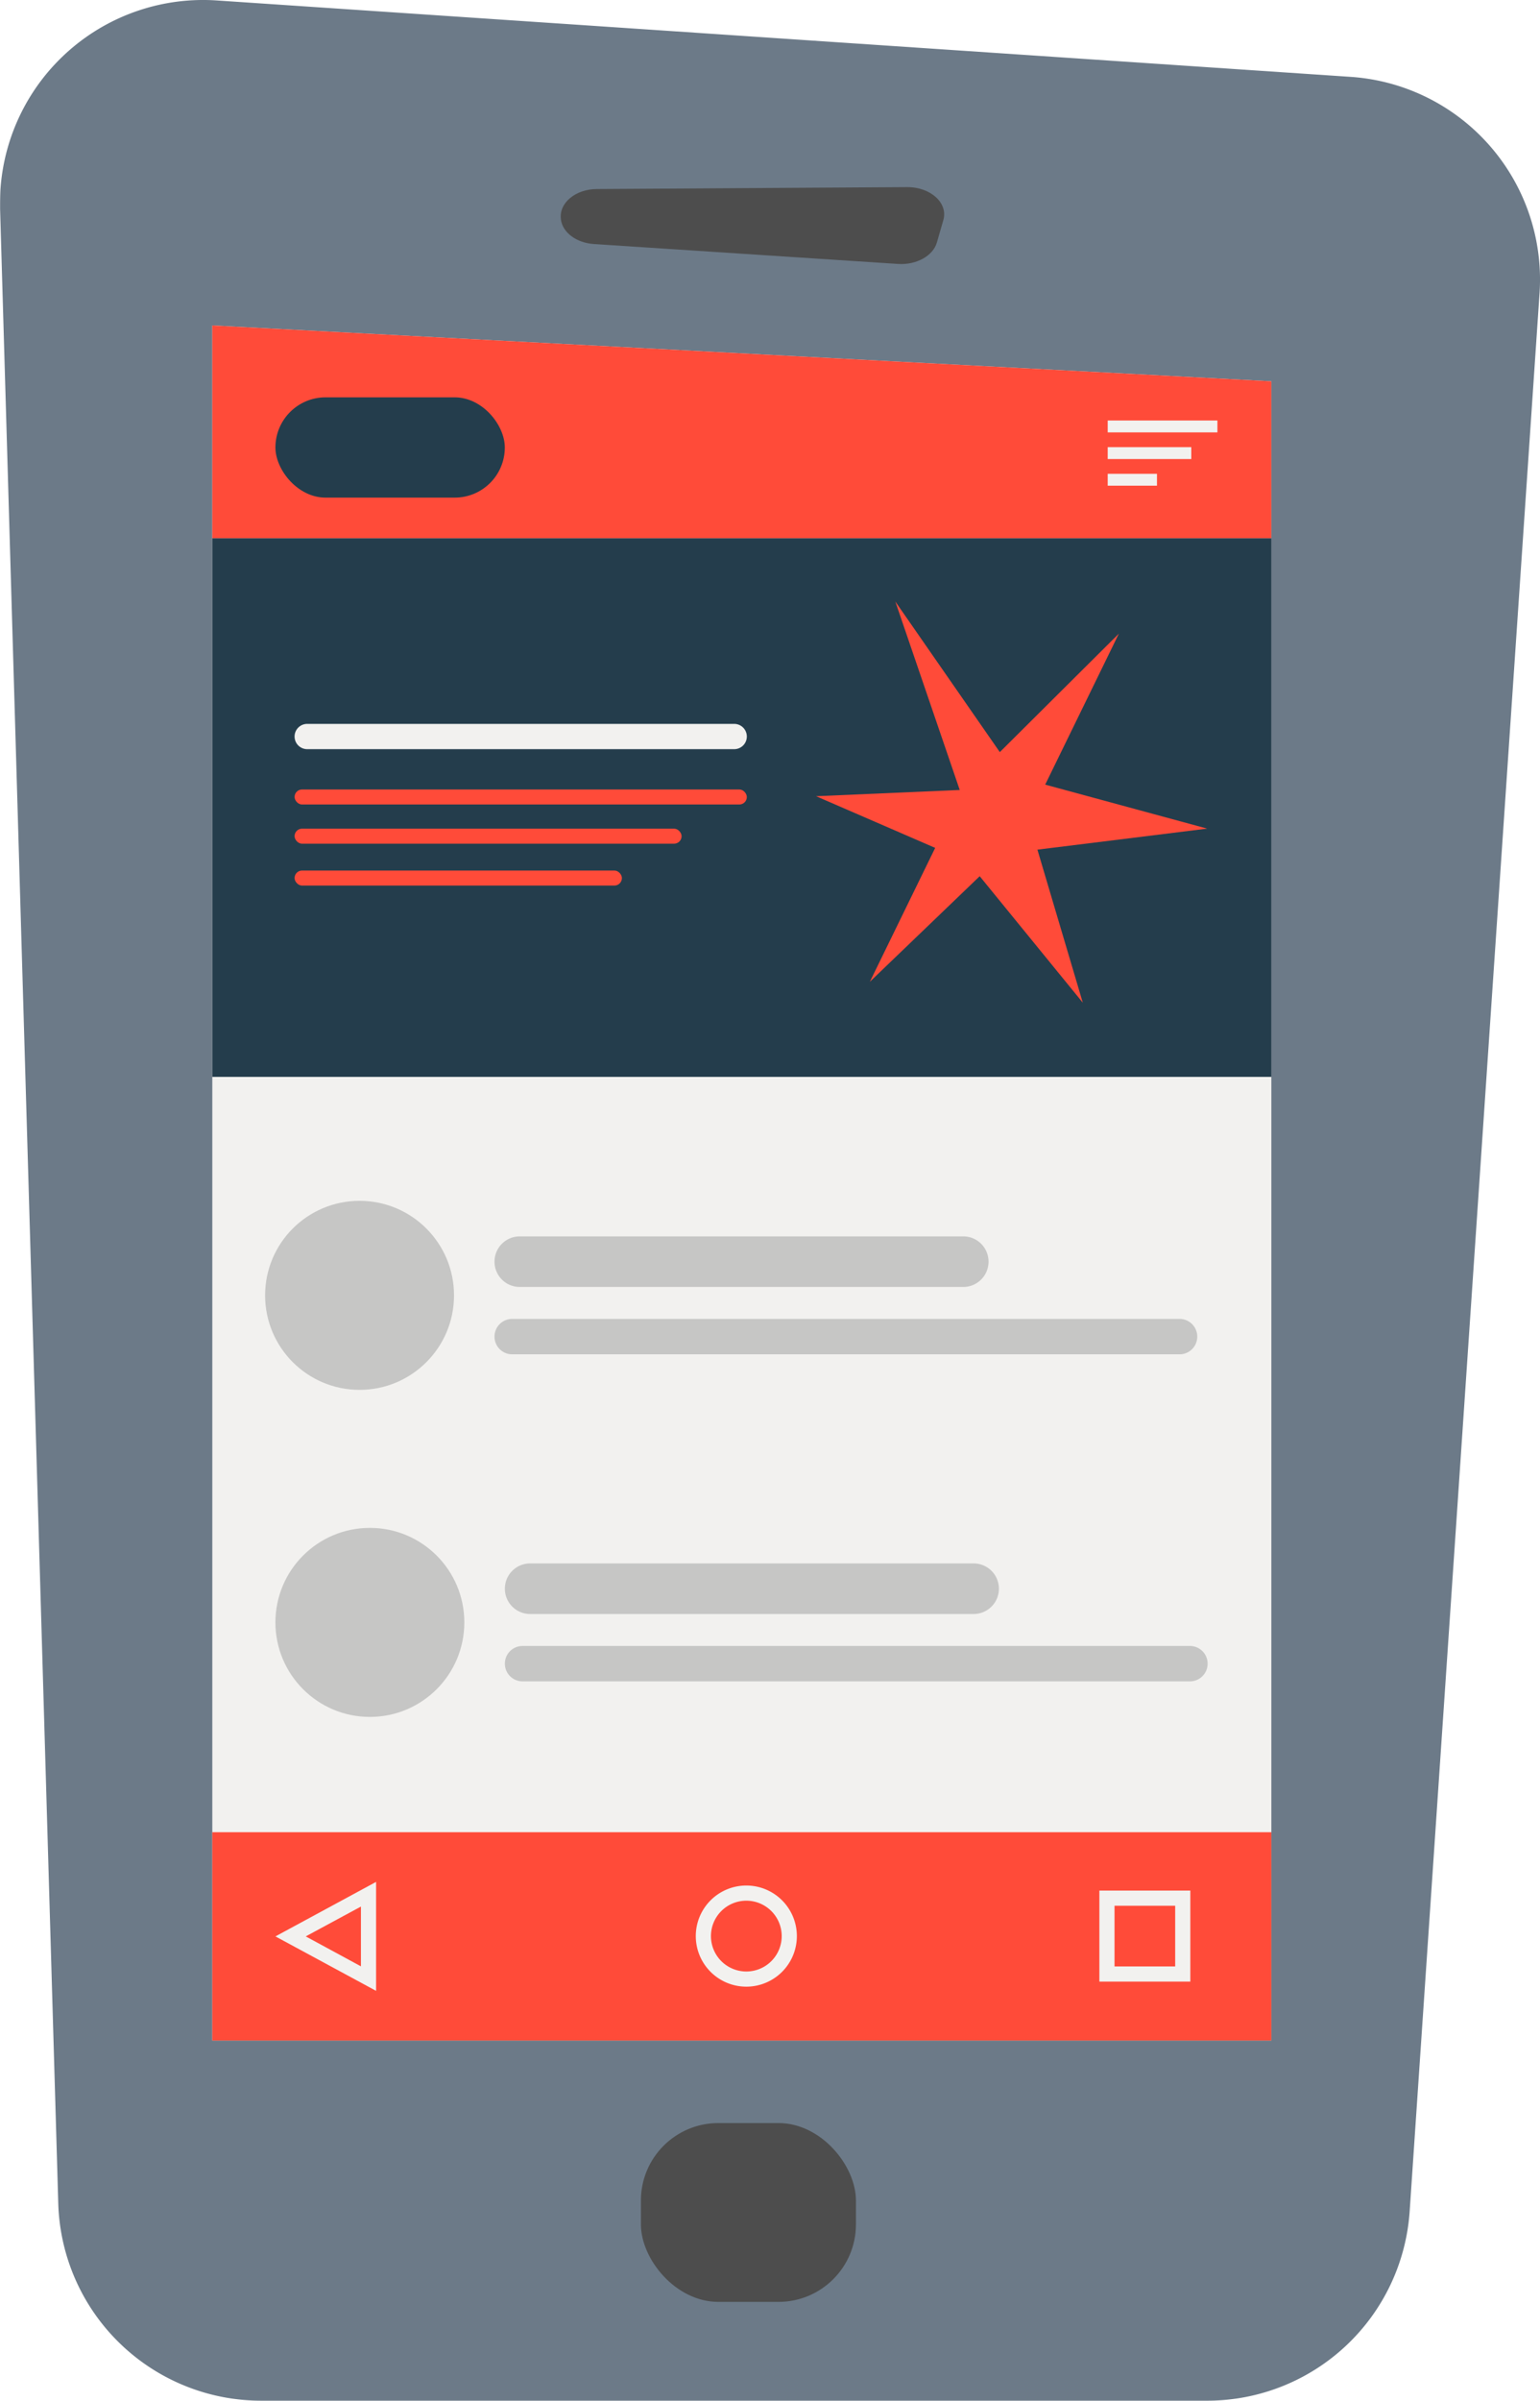 <svg id="Capa_1" data-name="Capa 1" xmlns="http://www.w3.org/2000/svg" viewBox="0 0 304.73 474.71"><defs><style>.cls-1{fill:#6c7a88;}.cls-2{fill:#f2f1ef;}.cls-3{fill:#4d4d4d;}.cls-4{fill:#ff4b39;}.cls-5{fill:#243d4c;}.cls-6{fill:#c6c6c5;}</style></defs><title>frantic-mobile-app</title><path class="cls-1" d="M278.92,437.25,304.62,58a40.17,40.17,0,0,0-37.36-42.8h0L42.87.09A40.19,40.19,0,0,0,.07,37.45C0,38.75,0,40,0,41.34L11.51,435.71a40.17,40.17,0,0,0,40.15,39H238.84A40.17,40.17,0,0,0,278.92,437.25Z" transform="translate(0.02 0)"/><polygon class="cls-2" points="251.57 75.4 251.57 403.49 42.01 403.49 42.01 64.36 251.57 75.4"/><rect class="cls-3" x="126.82" y="419.81" width="42.55" height="35.36" rx="15.32"/><path class="cls-3" d="M179.53,37l-61.42.38c-4.24,0-7.54,2.76-7.14,5.91v.11c.33,2.59,3.09,4.64,6.56,4.86l60.14,3.93c3.63.24,6.93-1.58,7.7-4.24l1.27-4.41C187.63,40.17,184.16,37,179.53,37Z" transform="translate(0.02 0)"/><polygon class="cls-4" points="251.57 75.4 251.57 106.44 42.01 106.44 42.01 64.36 251.57 75.4"/><rect class="cls-4" x="42.01" y="362.3" width="209.56" height="41.19"/><path class="cls-2" d="M147.66,375.84a7,7,0,1,1-7,7,7,7,0,0,1,7-7m0-3a10,10,0,1,0,10,10A10,10,0,0,0,147.66,372.84Z" transform="translate(0.02 0)"/><path class="cls-2" d="M232.52,376.84v12h-12v-12h12m3-3h-18v18h18Z" transform="translate(0.02 0)"/><rect class="cls-5" x="54.5" y="78.57" width="45.39" height="19.83" rx="9.91"/><path class="cls-2" d="M60.48,382.9,71.4,377v11.82L60.48,382.9m-6,0L74.4,393.67V372.12Z" transform="translate(0.02 0)"/><rect class="cls-2" x="219.19" y="83.15" width="21.71" height="2.35"/><rect class="cls-2" x="219.19" y="88.42" width="16.54" height="2.35"/><rect class="cls-2" x="219.19" y="93.69" width="9.75" height="2.35"/><circle class="cls-6" cx="71.15" cy="256.14" r="18.69"/><path class="cls-6" d="M102.83,244.48h87.76a5,5,0,0,1,5,5h0a5,5,0,0,1-5,5H102.83a5,5,0,0,1-5-5h0A5,5,0,0,1,102.83,244.48Z" transform="translate(0.02 0)"/><path class="cls-6" d="M101.33,260.8H233.39a3.5,3.5,0,0,1,3.5,3.5h0a3.5,3.5,0,0,1-3.5,3.5H101.33a3.5,3.5,0,0,1-3.5-3.5h0A3.5,3.5,0,0,1,101.33,260.8Z" transform="translate(0.02 0)"/><circle class="cls-6" cx="73.19" cy="320.81" r="18.69"/><path class="cls-6" d="M104.88,309.15h87.76a5,5,0,0,1,5,5h0a5,5,0,0,1-5,5H104.88a5,5,0,0,1-5-5h0A5,5,0,0,1,104.88,309.15Z" transform="translate(0.02 0)"/><path class="cls-6" d="M103.38,325.47H235.44a3.5,3.5,0,0,1,3.5,3.5h0a3.5,3.5,0,0,1-3.5,3.5H103.38a3.5,3.5,0,0,1-3.5-3.5h0A3.5,3.5,0,0,1,103.38,325.47Z" transform="translate(0.02 0)"/><rect class="cls-5" x="42.01" y="106.44" width="209.56" height="106.5"/><polygon class="cls-4" points="214.26 198.27 193.86 173.26 172.12 194.14 185.05 167.66 161.48 157.44 189.91 156.21 177.16 118.94 197.84 148.72 221.4 125.29 206.82 155.15 238.88 163.85 205.28 168.01 214.26 198.27"/><rect class="cls-4" x="58.29" y="156.11" width="89.49" height="2.97" rx="1.48"/><path class="cls-2" d="M60.77,143.14h84.49a2.5,2.5,0,0,1,2.5,2.5h0a2.5,2.5,0,0,1-2.5,2.5H60.77a2.5,2.5,0,0,1-2.5-2.5h0A2.5,2.5,0,0,1,60.77,143.14Z" transform="translate(0.02 0)"/><rect class="cls-4" x="58.29" y="163.86" width="76.58" height="2.97" rx="1.48"/><rect class="cls-4" x="58.29" y="172.14" width="64.77" height="2.97" rx="1.48"/></svg>